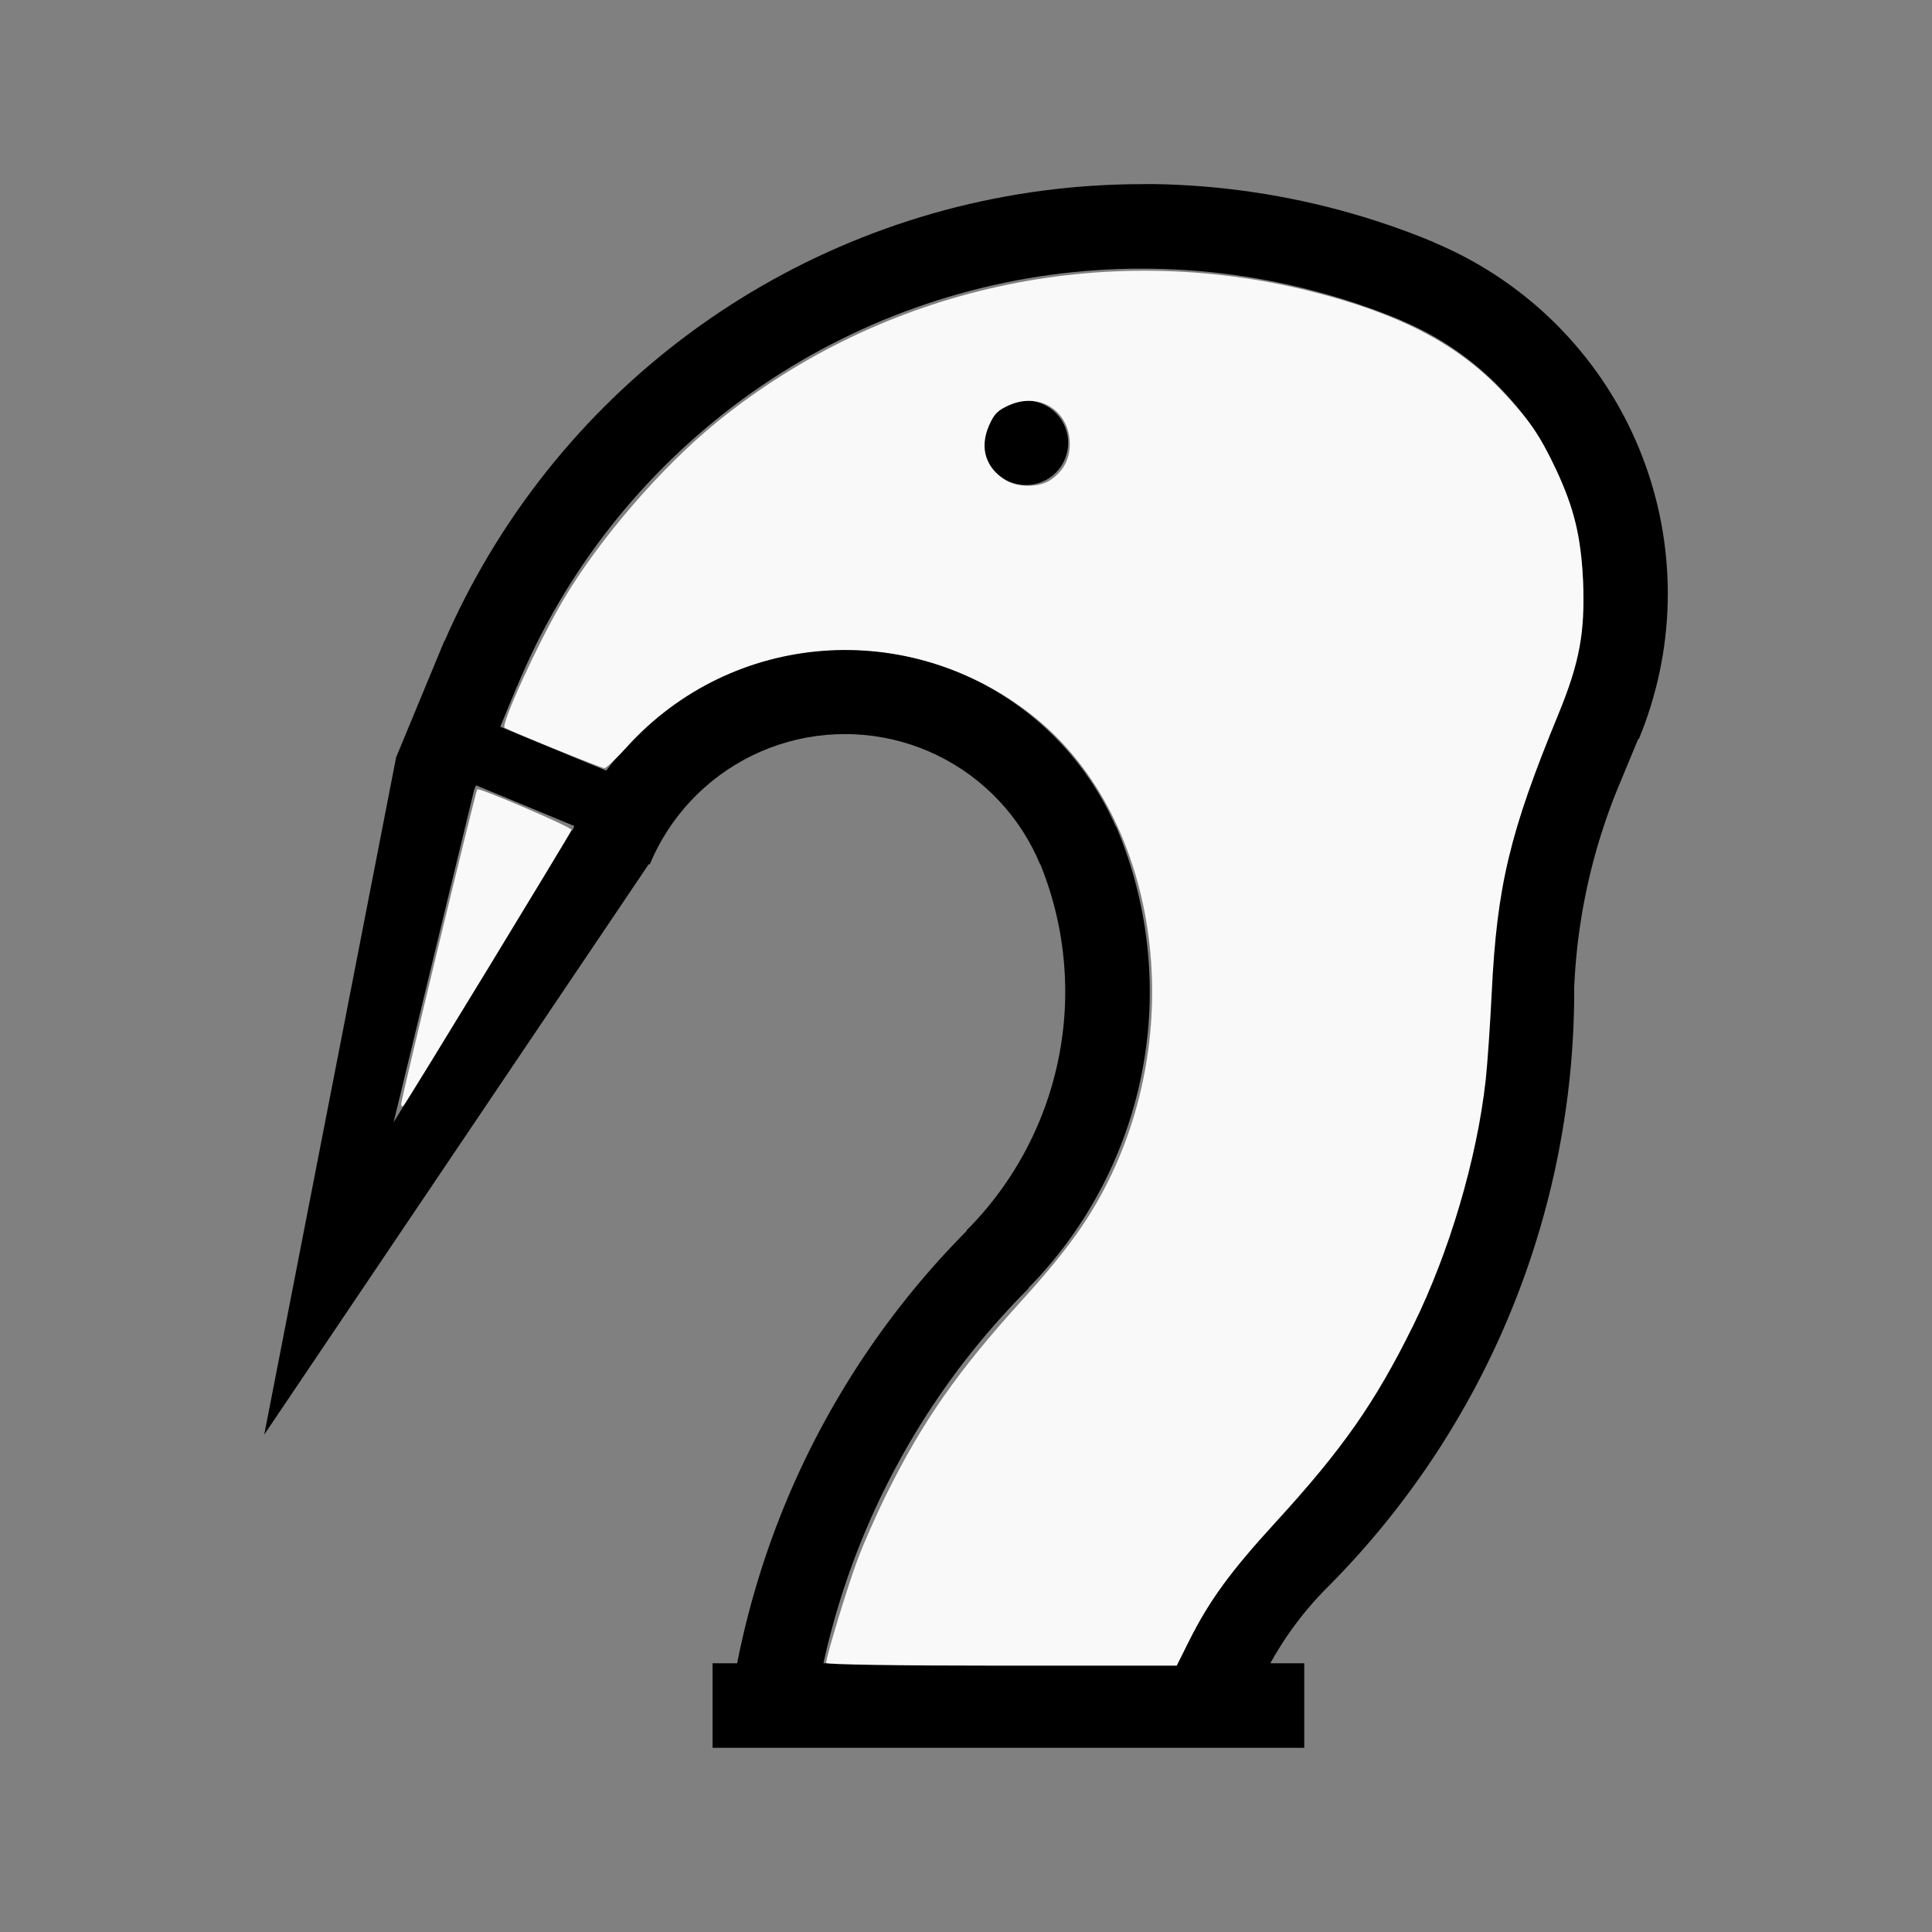<?xml version="1.0" encoding="UTF-8" standalone="no"?>
<svg
   width="100%"
   height="100%"
   viewBox="-87.044 -89.782 200 200"
   version="1.1"
   id="svg1"
   sodipodi:docname="wstork.svg"
   inkscape:version="1.3 (0e150ed6c4, 2023-07-21)"
   xmlns:inkscape="http://www.inkscape.org/namespaces/inkscape"
   xmlns:sodipodi="http://sodipodi.sourceforge.net/DTD/sodipodi-0.dtd"
   xmlns="http://www.w3.org/2000/svg"
   xmlns:svg="http://www.w3.org/2000/svg"
   xmlns:rdf="http://www.w3.org/1999/02/22-rdf-syntax-ns#"
   xmlns:cc="http://creativecommons.org/ns#"
   xmlns:dc="http://purl.org/dc/elements/1.1/">
  <rect x="-87.044" y="-89.782" width="200" height="200" fill="#808080" stroke="none"/>
  <defs
     id="defs1" />
  <sodipodi:namedview
     id="namedview1"
     pagecolor="#505050"
     bordercolor="#ffffff"
     borderopacity="1"
     inkscape:showpageshadow="0"
     inkscape:pageopacity="0"
     inkscape:pagecheckerboard="1"
     inkscape:deskcolor="#505050"
     inkscape:document-units="mm"
     showgrid="false"
     inkscape:zoom="3.4456516"
     inkscape:cx="99.545758"
     inkscape:cy="100.27131"
     inkscape:window-width="1858"
     inkscape:window-height="1057"
     inkscape:window-x="2214"
     inkscape:window-y="1675"
     inkscape:window-maximized="1"
     inkscape:current-layer="svg1" />
  <title
     id="title1">svgOutput</title>
  <desc
     id="desc1">made with tinkercad</desc>
  <path
     id="path1"
     d="m 31.174,-70.719 -1.24,0.01 -0.047,4.52e-4 -1.17,0.029 -0.119,0.003 -1.288,0.053 -1.286,0.073 -1.284,0.096 -1.284,0.114 -1.282,0.137 -1.278,0.157 -1.276,0.179 -1.273,0.199 -1.27,0.221 -1.265,0.241 -0.214,0.044 -1.049,0.217 -1.257,0.282 -1.253,0.302 -1.248,0.323 -1.241,0.345 -1.237,0.364 -1.23,0.384 -1.224,0.403 -1.216,0.425 -1.21,0.444 -1.202,0.464 -0.97,0.392 -0.224,0.09 -1.186,0.504 -1.179,0.523 -1.17,0.54 -1.16,0.561 -1.15,0.579 -0.092,0.048 -1.05,0.551 -1.131,0.616 -1.121,0.634 -1.111,0.653 -1.099,0.672 -1.089,0.689 -0.082,0.054 -0.802,0.526 -0.193,0.127 -0.497,0.338 -0.567,0.386 -1.054,0.742 -1.042,0.759 -1.028,0.776 -1.016,0.793 -1.003,0.809 -0.989,0.826 -0.976,0.841 -0.895,0.798 -0.066,0.059 -0.948,0.874 -0.934,0.889 -0.918,0.903 -0.903,0.919 -0.889,0.933 -0.873,0.948 -0.695,0.78 -0.162,0.181 -0.842,0.977 -0.826,0.988 -0.809,1.003 -0.792,1.016 -0.776,1.029 -0.76,1.041 -0.742,1.054 -0.505,0.743 -0.219,0.323 -0.706,1.076 -0.69,1.089 -0.671,1.1 -0.654,1.11 -0.634,1.121 -0.618,1.131 -0.597,1.142 -0.579,1.151 -0.561,1.159 -0.541,1.169 -0.473,1.068 -0.002,-4.52e-4 -0.023,-0.009 -0.528,1.274 -4.456,10.756 -0.001,-8.75e-4 -0.002,0.008 -0.037,0.089 0.018,0.008 -8.383,43.054 -2.28,11.71 -2.968,15.244 18.109,-26.866 13.711,-20.34 2.314,-3.434 0.758,-1.124 4.913,-7.288 0.096,0.04 h 8.75e-4 l 0.399,-0.905 0.441,-0.888 0.48,-0.867 0.52,-0.844 0.557,-0.821 0.593,-0.794 0.628,-0.766 0.663,-0.738 0.459,-0.466 0.236,-0.24 0.727,-0.674 0.757,-0.641 0.254,-0.196 0.53,-0.41 0.16,-0.112 0.651,-0.457 0.151,-0.096 0.687,-0.437 0.859,-0.493 0.881,-0.454 0.9,-0.414 0.919,-0.373 0.935,-0.33 0.949,-0.288 0.96,-0.245 0.97,-0.2 0.979,-0.156 0.985,-0.112 0.989,-0.067 0.992,-0.023 0.839,0.018 0.151,0.004 0.989,0.067 0.984,0.113 0.979,0.156 0.971,0.2 0.961,0.244 0.949,0.288 0.934,0.33 0.25,0.101 0.669,0.272 0.9,0.413 0.881,0.454 0.86,0.494 0.837,0.531 0.812,0.57 0.784,0.605 0.757,0.641 0.668,0.619 0.059,0.055 0.236,0.24 0.459,0.467 0.663,0.737 0.629,0.766 0.593,0.794 0.265,0.389 0.293,0.43 0.519,0.845 0.48,0.866 0.441,0.889 0.177,0.401 0.222,0.504 4.52e-4,-4.522e-4 0.02,-0.008 0.059,0.143 0.239,0.614 0.227,0.618 0.216,0.623 0.205,0.625 0.193,0.63 0.18,0.633 0.169,0.637 0.156,0.639 0.145,0.643 0.133,0.646 0.12,0.647 0.026,0.158 0.081,0.492 0.096,0.652 0.084,0.653 0.07,0.655 0.06,0.655 0.047,0.658 0.035,0.657 0.021,0.658 0.01,0.659 -4.52e-4,0.042 -0.002,0.617 -0.015,0.658 -0.004,0.112 -0.024,0.546 -0.04,0.658 -0.052,0.656 -0.065,0.656 -0.078,0.653 -0.09,0.653 -0.101,0.651 -0.114,0.649 -0.126,0.647 -0.138,0.643 -0.151,0.641 -0.029,0.115 -0.133,0.523 -0.174,0.636 -0.186,0.632 -0.199,0.627 -0.209,0.625 -0.222,0.62 -0.232,0.615 -0.245,0.613 -0.255,0.606 -0.269,0.602 -0.279,0.596 -0.232,0.473 -0.059,0.12 -0.301,0.585 -0.312,0.58 -0.323,0.574 -0.334,0.569 -0.343,0.561 -0.356,0.555 -0.365,0.548 -0.375,0.541 -0.385,0.534 -0.396,0.528 -0.406,0.518 -0.007,0.009 -0.407,0.502 -0.425,0.504 -0.434,0.496 -0.444,0.487 -0.452,0.478 -0.256,0.261 -0.204,0.208 9.02e-4,8.74e-4 0.014,0.014 0.009,0.009 0.006,0.006 0.002,0.002 -0.246,0.249 -0.481,0.492 -0.476,0.495 -0.473,0.499 -0.468,0.503 -0.464,0.506 -0.46,0.51 -0.457,0.514 -0.453,0.517 -0.449,0.521 -0.151,0.178 -0.293,0.346 -0.44,0.529 -0.436,0.531 -0.431,0.535 -0.428,0.538 -0.423,0.54 -0.418,0.545 -0.415,0.548 -0.411,0.552 -0.406,0.554 -0.402,0.558 -0.397,0.56 -0.392,0.564 -0.296,0.432 -0.093,0.135 -0.384,0.569 -0.38,0.573 -0.374,0.576 -0.347,0.54 -0.024,0.038 -0.366,0.582 -0.361,0.585 -0.357,0.587 -0.352,0.591 -0.348,0.592 -0.343,0.596 -0.339,0.599 -0.333,0.601 -0.003,0.004 -0.326,0.599 -0.325,0.606 -0.318,0.609 -0.315,0.61 -0.309,0.614 -0.305,0.616 -0.3,0.619 -0.295,0.62 -0.29,0.623 -0.285,0.626 -0.281,0.627 -0.174,0.399 -0.1,0.23 -0.271,0.632 -0.265,0.634 -0.26,0.635 -0.255,0.638 -0.251,0.64 -0.245,0.642 -0.241,0.643 -0.235,0.646 -0.23,0.648 -0.226,0.649 -0.179,0.53 -0.041,0.121 -0.215,0.653 -0.209,0.654 -0.205,0.657 -0.199,0.658 -0.194,0.659 -0.19,0.661 -0.184,0.662 -0.178,0.663 -0.174,0.665 -0.169,0.666 -0.11,0.45 -0.053,0.217 -0.157,0.67 -0.153,0.67 -0.147,0.671 -0.142,0.672 -0.137,0.674 -0.036,0.185 h -0.004 -0.009 -0.015 -0.02 -0.025 -1.572 -0.899 v 8.75 h 0.899 0.364 0.011 0.005 8.368 0.395 0.014 0.009 0.004 4.476 14.336 15.768 0.729 0.017 0.012 0.005 8.75e-4 7.985 0.94 0.013 0.005 8.75e-4 3.196 3.697 v -8.75 h -3.51 l 0.205,-0.368 0.213,-0.373 0.22,-0.369 0.223,-0.368 0.227,-0.364 0.232,-0.361 0.236,-0.359 0.241,-0.355 0.246,-0.353 0.249,-0.35 0.103,-0.14 0.151,-0.207 0.258,-0.343 0.261,-0.34 0.267,-0.337 0.27,-0.335 0.274,-0.33 0.279,-0.327 0.283,-0.324 0.286,-0.319 0.291,-0.317 0.294,-0.314 0.298,-0.309 0.223,-0.226 8.75e-4,-8.75e-4 8.75e-4,8.75e-4 0.077,-0.078 0.407,-0.411 0.48,-0.492 0.184,-0.191 0.292,-0.304 0.473,-0.499 0.468,-0.503 0.465,-0.507 0.142,-0.157 0.318,-0.353 0.457,-0.514 0.452,-0.517 0.449,-0.521 0.444,-0.524 0.44,-0.529 0.436,-0.531 0.431,-0.535 0.428,-0.538 0.423,-0.541 0.418,-0.545 0.415,-0.548 0.216,-0.289 0.195,-0.262 0.31,-0.422 0.096,-0.132 0.402,-0.558 0.397,-0.56 0.392,-0.564 0.389,-0.567 0.384,-0.57 0.38,-0.573 0.374,-0.576 0.371,-0.578 0.366,-0.582 0.361,-0.585 0.357,-0.587 0.352,-0.591 0.086,-0.146 0.261,-0.446 0.343,-0.596 0.339,-0.598 0.333,-0.601 0.328,-0.603 0.325,-0.606 0.318,-0.609 0.315,-0.61 0.309,-0.614 0.305,-0.616 0.3,-0.619 0.295,-0.62 0.014,-0.029 0.276,-0.594 0.285,-0.626 0.281,-0.627 0.274,-0.629 0.271,-0.632 0.265,-0.634 0.26,-0.635 0.255,-0.638 0.251,-0.64 0.245,-0.642 0.241,-0.643 0.082,-0.227 0.153,-0.419 0.23,-0.648 0.226,-0.649 0.22,-0.651 0.215,-0.653 0.209,-0.654 0.204,-0.657 0.2,-0.658 0.118,-0.399 0.076,-0.26 0.19,-0.661 0.184,-0.662 0.053,-0.198 0.072,-0.267 0.053,-0.199 0.174,-0.665 0.169,-0.666 0.163,-0.668 0.157,-0.669 0.153,-0.67 0.147,-0.671 0.142,-0.672 0.137,-0.674 0.132,-0.675 0.125,-0.673 4.52e-4,-0.003 0.121,-0.676 0.116,-0.677 0.11,-0.679 0.105,-0.679 0.099,-0.68 0.072,-0.517 0.023,-0.164 0.089,-0.681 0.084,-0.682 0.078,-0.683 0.072,-0.683 0.036,-0.363 0.031,-0.321 0.062,-0.684 0.057,-0.685 0.051,-0.685 0.046,-0.686 0.04,-0.686 0.035,-0.686 0.03,-0.687 0.024,-0.687 0.018,-0.687 0.014,-0.687 0.008,-0.688 0.003,-0.687 h -0.012 l 0.006,-0.165 0.005,-0.131 0.007,-0.175 0.015,-0.304 0.016,-0.306 0.018,-0.304 0.019,-0.306 0.021,-0.304 0.014,-0.203 0.007,-0.101 0.024,-0.306 0.024,-0.304 0.027,-0.305 0.028,-0.303 0.03,-0.305 0.031,-0.303 0.033,-0.304 0.034,-0.303 0.036,-0.304 0.037,-0.303 0.04,-0.303 0.019,-0.14 0.022,-0.163 0.041,-0.303 0.044,-0.303 0.045,-0.302 0.047,-0.302 0.047,-0.303 0.05,-0.301 0.051,-0.301 0.052,-0.301 0.054,-0.301 0.055,-0.3 0.057,-0.3 0.021,-0.105 0.038,-0.195 0.06,-0.299 0.061,-0.299 0.063,-0.299 0.064,-0.298 0.066,-0.298 0.067,-0.298 0.069,-0.298 0.07,-0.297 0.072,-0.298 0.073,-0.298 0.075,-0.296 0.028,-0.111 0.048,-0.184 0.077,-0.296 0.08,-0.295 0.08,-0.295 0.081,-0.294 0.084,-0.294 0.085,-0.293 0.086,-0.293 0.089,-0.293 0.089,-0.292 0.091,-0.291 0.092,-0.292 0.056,-0.172 0.038,-0.118 0.095,-0.291 0.096,-0.289 0.098,-0.291 0.1,-0.288 0.1,-0.288 0.102,-0.288 0.104,-0.287 0.105,-0.287 0.107,-0.286 0.108,-0.286 0.109,-0.285 0.111,-0.284 0.006,-0.015 0.106,-0.269 0.114,-0.284 0.008,-0.02 0.066,-0.163 8.75e-4,4.52e-4 0.311,-0.75 0.024,-0.055 h -4.53e-4 l 1.416,-3.418 0.388,-0.936 0.01,-0.024 0.058,0.024 0.338,-0.845 0.319,-0.852 0.299,-0.86 0.254,-0.791 0.024,-0.075 0.259,-0.872 0.239,-0.878 0.219,-0.883 0.199,-0.888 0.177,-0.891 0.107,-0.61 0.051,-0.287 0.136,-0.898 0.114,-0.903 0.095,-0.904 0.074,-0.908 0.053,-0.908 0.03,-0.909 0.012,-0.909 -0.007,-0.543 -0.005,-0.366 -0.031,-0.909 -0.052,-0.908 -0.074,-0.907 -0.095,-0.904 -0.114,-0.903 -0.137,-0.899 -0.157,-0.896 -0.095,-0.475 -0.083,-0.416 -0.197,-0.888 -0.219,-0.883 -0.239,-0.878 -0.26,-0.871 -0.278,-0.866 -0.3,-0.858 -0.318,-0.852 -0.262,-0.655 -0.076,-0.19 -0.358,-0.837 -0.377,-0.827 -0.395,-0.82 -0.415,-0.809 -0.433,-0.8 -0.452,-0.789 -0.471,-0.779 -0.487,-0.767 -0.368,-0.55 -0.137,-0.206 -0.523,-0.745 -0.54,-0.732 -0.556,-0.719 -0.573,-0.706 -0.589,-0.693 -0.011,-0.013 -0.594,-0.667 -0.208,-0.222 -0.413,-0.443 -0.634,-0.65 -0.651,-0.635 -0.476,-0.445 -0.189,-0.176 -0.679,-0.605 -0.694,-0.589 -0.706,-0.573 -0.719,-0.557 -0.732,-0.54 -0.746,-0.522 -0.755,-0.506 -0.607,-0.385 -0.161,-0.102 -0.779,-0.47 -0.402,-0.23 -0.388,-0.222 -0.8,-0.434 -0.809,-0.415 -0.819,-0.396 -0.829,-0.377 -0.819,-0.351 -0.008,-0.003 0.002,-0.004 0.006,-0.014 -1.195,-0.484 -1.202,-0.463 -1.21,-0.444 -1.217,-0.424 -1.223,-0.405 -1.23,-0.384 -1.236,-0.363 -1.241,-0.344 -1.248,-0.324 -1.253,-0.302 -1.257,-0.283 -1.261,-0.262 -0.312,-0.059 -0.954,-0.181 -1.002,-0.174 -0.268,-0.047 -1.272,-0.199 -1.277,-0.179 -1.278,-0.158 -1.282,-0.137 -1.283,-0.115 -1.286,-0.095 -1.286,-0.073 -1.288,-0.053 -1.287,-0.032 -0.489,-0.004 z m 8.75e-4,8.749 0.8,0.007 0.397,0.004 1.194,0.03 1.195,0.051 1.193,0.071 1.191,0.091 1.19,0.112 1.187,0.133 1.187,0.152 1.182,0.173 1.179,0.194 1.177,0.213 0.024,0.004 1.148,0.228 0.808,0.175 0.361,0.078 1.163,0.274 1.159,0.292 1.153,0.313 1.149,0.331 1.142,0.352 1.137,0.371 1.129,0.391 1.124,0.41 1.115,0.429 1.097,0.444 -0.007,0.017 -4.52e-4,8.75e-4 0.66,0.284 0.076,0.033 0.729,0.336 0.718,0.354 0.71,0.373 0.7,0.391 0.689,0.411 0.678,0.428 0.666,0.445 0.656,0.463 0.642,0.481 0.63,0.496 0.275,0.229 0.341,0.284 0.603,0.529 0.397,0.367 0.192,0.177 0.175,0.17 0.4,0.389 0.56,0.575 0.544,0.589 0.529,0.603 0.513,0.616 0.496,0.63 0.479,0.642 0.463,0.655 0.445,0.667 0.428,0.677 0.411,0.69 0.193,0.345 0.051,0.09 0.148,0.265 0.373,0.71 0.354,0.718 0.335,0.728 0.317,0.737 0.297,0.746 0.278,0.752 0.021,0.062 0.236,0.698 0.238,0.766 0.218,0.772 0.055,0.216 0.055,0.214 0.088,0.348 0.176,0.781 0.156,0.787 0.136,0.79 0.116,0.794 0.095,0.796 0.073,0.798 0.052,0.801 0.032,0.801 0.004,0.259 0.007,0.544 -0.011,0.802 -0.031,0.801 -0.052,0.8 -0.073,0.798 -0.095,0.796 -0.115,0.794 -0.137,0.791 -0.156,0.787 -0.058,0.256 -0.119,0.525 -0.087,0.345 -0.109,0.432 -0.218,0.772 -0.238,0.766 -0.236,0.697 -0.021,0.062 -0.225,0.61 -0.044,-0.018 -0.365,0.88 -1.397,3.372 -0.388,0.936 -0.148,0.358 -0.085,0.205 -0.067,0.163 -0.028,0.067 -0.033,0.081 h 4.51e-4 l -0.104,0.254 -0.098,0.245 -0.015,0.038 -0.224,0.569 -0.218,0.57 -0.108,0.285 -0.106,0.287 -0.105,0.286 -0.104,0.288 -0.102,0.287 -0.102,0.289 -0.099,0.288 -0.099,0.289 -0.036,0.107 -0.062,0.183 -0.096,0.29 -0.095,0.29 -0.094,0.291 -0.184,0.582 -0.089,0.292 -0.09,0.292 -0.087,0.293 -0.086,0.293 -0.085,0.293 -0.083,0.294 -0.053,0.191 -0.028,0.103 -0.081,0.295 -0.08,0.294 -0.079,0.296 -0.077,0.296 -0.151,0.591 -0.145,0.593 -0.14,0.595 -0.067,0.298 -0.05,0.223 -0.017,0.076 -0.129,0.596 -0.063,0.299 -0.061,0.299 -0.06,0.299 -0.059,0.299 -0.058,0.3 -0.056,0.3 -0.055,0.301 -0.054,0.3 -0.088,0.514 -0.015,0.088 -0.05,0.302 -0.048,0.301 -0.047,0.302 -0.046,0.302 -0.044,0.303 -0.043,0.302 -0.042,0.303 -0.041,0.303 -0.077,0.605 -0.056,0.473 -0.016,0.134 -0.034,0.303 -0.033,0.304 -0.061,0.607 -0.056,0.609 -0.025,0.303 -0.025,0.305 -0.024,0.304 -0.022,0.304 -0.021,0.306 -0.006,0.104 -0.013,0.2 -0.018,0.306 -0.017,0.304 -0.016,0.305 -0.014,0.305 -0.012,0.305 -0.011,0.305 -0.005,0.166 -0.005,0.139 -0.009,0.305 -0.007,0.305 -0.006,0.306 -0.005,0.305 -4.53e-4,0.026 -0.003,0.279 -0.002,0.305 -8.75e-4,0.305 h 0.021 l -0.009,0.298 -0.012,0.334 -0.011,0.31 -0.029,0.643 -0.035,0.643 -0.039,0.643 -0.045,0.643 -0.05,0.642 -0.055,0.641 -0.061,0.643 -0.066,0.641 -0.022,0.196 -0.049,0.444 -0.076,0.639 -0.081,0.639 -0.086,0.639 -0.092,0.638 -0.097,0.637 -0.103,0.636 -0.108,0.635 -0.113,0.634 -0.118,0.633 -0.122,0.633 -0.074,0.36 -0.055,0.271 -0.133,0.63 -0.139,0.629 -0.143,0.628 -0.149,0.627 -0.154,0.625 -0.159,0.626 -0.165,0.623 -0.169,0.621 -0.174,0.62 -0.18,0.619 -0.184,0.618 -0.009,0.031 -0.18,0.584 -0.194,0.614 -0.189,0.582 -0.01,0.03 -0.205,0.612 -0.21,0.609 -0.214,0.607 -0.22,0.605 -0.224,0.605 -0.23,0.602 -0.234,0.599 -0.24,0.599 -0.213,0.519 -0.032,0.078 -0.249,0.595 -0.254,0.591 -0.259,0.591 -0.263,0.588 -0.269,0.586 -0.273,0.583 -0.277,0.581 -0.283,0.579 -0.288,0.577 -0.155,0.304 -0.137,0.27 -0.297,0.572 -0.301,0.569 -0.056,0.104 -0.251,0.463 -0.311,0.564 -0.315,0.562 -0.32,0.559 -0.324,0.557 -0.329,0.554 -0.334,0.551 -0.338,0.549 -0.342,0.546 -0.347,0.543 -0.352,0.54 -0.356,0.537 -0.36,0.534 -0.074,0.108 -0.291,0.424 -0.368,0.529 -0.374,0.525 -0.377,0.522 -0.381,0.519 -0.386,0.516 -0.39,0.513 -0.395,0.509 -0.398,0.506 -0.402,0.503 -0.407,0.5 -0.411,0.497 -0.416,0.492 -0.418,0.49 -0.107,0.123 -0.316,0.362 -0.427,0.483 -0.43,0.479 -0.435,0.476 -0.438,0.472 -0.443,0.469 -0.446,0.465 -0.45,0.461 -0.287,0.29 -0.088,0.089 -8.75e-4,-8.75e-4 -0.336,0.339 -0.332,0.343 -0.328,0.346 -0.325,0.35 -0.32,0.354 -0.317,0.357 -0.312,0.36 -0.309,0.364 -0.257,0.309 -0.048,0.058 -0.3,0.371 -0.297,0.374 -0.293,0.377 -0.288,0.38 -0.284,0.384 -0.28,0.386 -0.276,0.39 -0.271,0.392 -0.267,0.395 -0.051,0.078 -0.212,0.321 -0.259,0.401 -0.254,0.404 -0.25,0.406 -0.245,0.409 -0.241,0.412 -0.126,0.221 -0.11,0.194 -0.232,0.417 -0.216,0.398 -0.011,0.021 -0.223,0.423 -0.218,0.424 -0.213,0.427 -0.208,0.429 -0.204,0.431 -0.199,0.434 -0.195,0.435 -0.189,0.438 -0.051,0.122 -0.074,0.176 h -0.002 -0.008 -0.012 -0.018 -0.029 -0.02 -0.042 -0.038 H 31.367 15.598 1.262 -1.803 l 0.081,-0.369 0.143,-0.628 0.149,-0.627 0.155,-0.625 0.159,-0.625 0.165,-0.623 0.071,-0.263 0.097,-0.359 0.174,-0.62 0.18,-0.619 0.184,-0.618 0.19,-0.615 0.194,-0.614 0.199,-0.613 0.205,-0.611 0.21,-0.609 0.214,-0.607 0.22,-0.605 0.074,-0.201 0.15,-0.404 0.23,-0.602 0.234,-0.599 0.24,-0.599 0.244,-0.597 0.249,-0.594 0.254,-0.592 0.259,-0.591 0.263,-0.588 0.269,-0.586 0.273,-0.583 0.277,-0.581 0.283,-0.579 0.075,-0.15 0.213,-0.427 0.292,-0.574 0.297,-0.572 0.301,-0.569 0.306,-0.567 0.311,-0.565 0.315,-0.562 0.32,-0.559 0.324,-0.557 0.329,-0.554 0.334,-0.551 0.338,-0.549 0.342,-0.546 0.01,-0.017 0.337,-0.526 0.351,-0.541 0.356,-0.537 0.36,-0.534 0.365,-0.531 0.368,-0.529 0.374,-0.525 0.377,-0.522 0.381,-0.519 0.386,-0.516 0.39,-0.513 0.395,-0.509 0.398,-0.506 0.288,-0.359 0.115,-0.144 0.407,-0.5 0.411,-0.497 0.416,-0.492 0.418,-0.49 0.113,-0.13 0.31,-0.356 0.427,-0.483 0.43,-0.479 0.435,-0.476 0.438,-0.472 0.443,-0.47 0.446,-0.465 0.45,-0.461 0.452,-0.457 -9.02e-4,-8.75e-4 -0.03,-0.03 0.269,-0.274 0.497,-0.523 0.489,-0.53 0.478,-0.539 0.471,-0.546 0.462,-0.554 0.452,-0.561 0.444,-0.57 0.433,-0.576 0.425,-0.584 0.414,-0.59 0.21,-0.309 0.196,-0.289 0.395,-0.604 0.384,-0.609 0.17,-0.279 0.205,-0.338 0.364,-0.622 0.354,-0.628 0.344,-0.634 0.333,-0.639 0.323,-0.645 0.312,-0.65 0.301,-0.655 0.29,-0.66 0.28,-0.665 0.268,-0.67 0.258,-0.674 0.247,-0.678 0.235,-0.681 0.224,-0.686 0.009,-0.028 0.204,-0.66 0.201,-0.693 0.19,-0.695 0.178,-0.699 0.167,-0.701 0.155,-0.705 0.128,-0.629 0.016,-0.077 0.131,-0.709 0.121,-0.71 0.108,-0.713 0.097,-0.714 0.084,-0.717 0.074,-0.718 0.061,-0.718 0.049,-0.719 0.038,-0.721 0.023,-0.651 0.002,-0.07 0.013,-0.72 0.001,-0.597 4.53e-4,-0.124 -0.009,-0.722 L 31.943,11.18 31.909,10.459 31.864,9.74 31.806,9.02 31.736,8.303 31.656,7.587 31.574,6.965 31.562,6.872 31.458,6.159 31.341,5.446 31.213,4.737 31.072,4.029 30.921,3.324 30.758,2.623 30.583,1.923 30.396,1.225 30.199,0.531 29.989,-0.158 29.934,-0.33 29.769,-0.845 29.537,-1.527 29.294,-2.206 29.04,-2.882 l -0.265,-0.67 -0.277,-0.666 -0.011,0.005 -0.021,0.009 -0.006,-0.014 -0.225,-0.513 -0.525,-1.082 -0.567,-1.06 -0.291,-0.497 -0.317,-0.542 -0.648,-1.012 -0.688,-0.987 -0.726,-0.958 -0.763,-0.93 -0.799,-0.899 -0.833,-0.867 -0.867,-0.833 -0.577,-0.513 -0.322,-0.286 -0.93,-0.763 -0.958,-0.725 -0.988,-0.688 -1.012,-0.648 -0.826,-0.484 -0.212,-0.124 -1.06,-0.567 -1.082,-0.525 -1.101,-0.482 -1.12,-0.438 -1.137,-0.394 -1.151,-0.349 -1.163,-0.304 -0.084,-0.018 -1.091,-0.24 -1.185,-0.212 -1.19,-0.165 -1.198,-0.118 -1.2,-0.071 -1.202,-0.024 -1.202,0.024 -1.201,0.071 -1.197,0.118 -1.19,0.165 -1.185,0.211 -1.094,0.24 -0.08,0.018 -1.165,0.304 -1.151,0.348 -1.136,0.395 -1.119,0.437 -0.285,0.125 -0.802,0.351 -0.015,0.007 -0.676,0.327 -0.406,0.197 -1.061,0.567 -1.038,0.608 -1.012,0.648 -0.987,0.688 -0.958,0.725 -0.931,0.763 -0.323,0.287 -0.576,0.512 -0.867,0.833 -0.834,0.867 -0.798,0.898 -0.764,0.93 -0.655,0.866 -0.005,-0.002 -1.805,-0.747 -1.779,-0.737 -7.384,-3.058 1.745,-4.213 0.011,0.005 h 4.53e-4 l 0.467,-1.099 0.485,-1.092 0.353,-0.759 0.151,-0.326 0.522,-1.074 0.541,-1.066 0.559,-1.057 0.577,-1.046 0.594,-1.037 0.612,-1.026 0.629,-1.016 0.137,-0.212 0.511,-0.794 0.663,-0.993 0.681,-0.983 0.697,-0.97 0.714,-0.958 0.731,-0.947 0.664,-0.831 0.082,-0.103 0.762,-0.92 0.779,-0.908 0.793,-0.894 0.808,-0.88 0.823,-0.866 0.838,-0.853 0.851,-0.837 0.867,-0.823 0.88,-0.808 0.894,-0.793 0.907,-0.778 0.85,-0.704 0.071,-0.059 0.619,-0.495 0.314,-0.251 0.487,-0.376 0.459,-0.354 0.957,-0.714 0.971,-0.698 0.982,-0.681 0.809,-0.541 0.184,-0.123 1.005,-0.647 1.016,-0.63 1.026,-0.613 1.037,-0.594 1.047,-0.577 1.056,-0.558 1.066,-0.541 1.075,-0.523 0.152,-0.071 0.932,-0.433 1.092,-0.486 1.1,-0.468 1.108,-0.447 1.116,-0.429 1.123,-0.41 1.13,-0.39 1.136,-0.372 1.143,-0.352 1.148,-0.332 1.153,-0.312 1.158,-0.293 0.997,-0.235 0.167,-0.039 1.167,-0.253 1.173,-0.234 1.176,-0.213 1.18,-0.194 1.182,-0.172 1.186,-0.153 1.188,-0.132 1.19,-0.112 1.192,-0.092 1.192,-0.071 1.126,-0.048 0.068,-0.003 1.149,-0.03 0.047,-8.75e-4 z m -12.014,13.652 -0.43,0.021 -0.424,0.063 -0.417,0.105 -0.404,0.144 -0.388,0.184 -0.369,0.22 -0.345,0.255 -0.318,0.289 -0.288,0.317 -0.181,0.244 -0.075,0.101 -0.221,0.369 -0.184,0.388 -0.144,0.404 -0.104,0.416 -0.063,0.424 -0.021,0.429 0.021,0.429 0.045,0.303 0.018,0.122 0.104,0.416 0.144,0.404 0.184,0.388 0.221,0.368 0.075,0.101 0.181,0.244 0.288,0.318 0.318,0.288 0.345,0.256 0.369,0.221 0.388,0.184 0.404,0.144 0.417,0.104 0.424,0.063 0.43,0.021 0.021,-8.75e-4 0.407,-0.02 0.425,-0.063 0.416,-0.104 0.404,-0.144 0.388,-0.184 0.368,-0.221 0.345,-0.256 0.318,-0.288 0.288,-0.318 0.223,-0.301 0.033,-0.044 0.22,-0.368 0.184,-0.388 0.144,-0.404 0.104,-0.416 0.018,-0.122 0.045,-0.303 0.022,-0.429 -0.022,-0.429 -0.063,-0.424 -0.104,-0.416 -0.144,-0.404 -0.184,-0.388 -0.22,-0.369 -0.033,-0.044 -0.223,-0.301 -0.288,-0.317 -0.318,-0.289 -0.345,-0.255 -0.368,-0.22 -0.388,-0.184 -0.404,-0.144 -0.416,-0.105 -0.425,-0.063 -0.407,-0.02 z m -56.927,39.832 9.895,4.098 0.28,0.116 -0.196,0.448 -0.062,-0.026 -0.022,0.036 -6.575,10.778 -0.65,1.066 -6.486,10.633 -4.716,7.732 4.716,-19.465 3.623,-14.952 0.005,-0.013 z"
     style="stroke-width:0.875" />
  <path
     style="fill:#f9f9f9;stroke-width:1.163;stroke-opacity:0"
     d="m 322.726,649.607 c 0,-2.391 8.304,-29.697 12.27,-40.344 2.337,-6.274 7.499,-17.938 11.47,-25.919 14.144,-28.42 27.723,-47.819 52.821,-75.457 17.843,-19.649 27.075,-32.634 34.897,-49.084 29.818,-62.704 16.524,-141.37 -30.21,-178.762 -48.727,-38.987 -117.939,-33.799 -159.266,11.938 -4.019,4.448 -7.902,8.092 -8.629,8.098 -1.131,0.01 -36.669,-14.41 -38.955,-15.806 -1.668,-1.019 13.072,-33.185 22.714,-49.569 14.074,-23.914 38.699,-52.431 60.515,-70.081 64.721,-52.36 150.741,-71.213 231.762,-50.796 34.464,8.685 56.92,20.357 74.435,38.69 10.642,11.139 14.838,17.213 21.206,30.697 7.127,15.091 9.881,26.421 10.632,43.74 0.87,20.062 -1.327,31.912 -9.676,52.192 -18.938,46 -23.937,66.897 -25.981,108.59 -0.626,12.77 -1.69,28.18 -2.365,34.246 -3.423,30.758 -14.168,67.133 -28.291,95.773 -14.895,30.205 -27.585,48.337 -54.031,77.199 -17.414,19.005 -25.746,30.454 -33.58,46.145 l -4.782,9.577 h -68.479 c -40.91,0 -68.479,-0.43 -68.479,-1.068 z m 87.483,-462.006 c 5.065,-3.339 7.694,-8.138 7.698,-14.049 0.008,-12.994 -11.713,-20.552 -23.67,-15.262 -4.465,1.975 -5.858,3.368 -7.833,7.833 -3.828,8.654 -1.461,16.662 6.329,21.411 4.82,2.939 13.072,2.971 17.476,0.068 z"
     id="path2"
     transform="matrix(0.265,0,0,0.265,-87.044,-89.782)" />
  <path
     style="fill:#f9f9f9;stroke-width:1.163;stroke-opacity:0"
     d="m 156.719,431.228 c 0,-1.903 29.081,-122.196 29.707,-122.884 0.723,-0.795 37.052,14.843 36.83,15.853 -0.264,1.202 -64.13,106.066 -65.528,107.594 -0.615,0.672 -1.009,0.453 -1.009,-0.562 z"
     id="path3"
     transform="matrix(0.265,0,0,0.265,-87.044,-89.782)" />
</svg>
